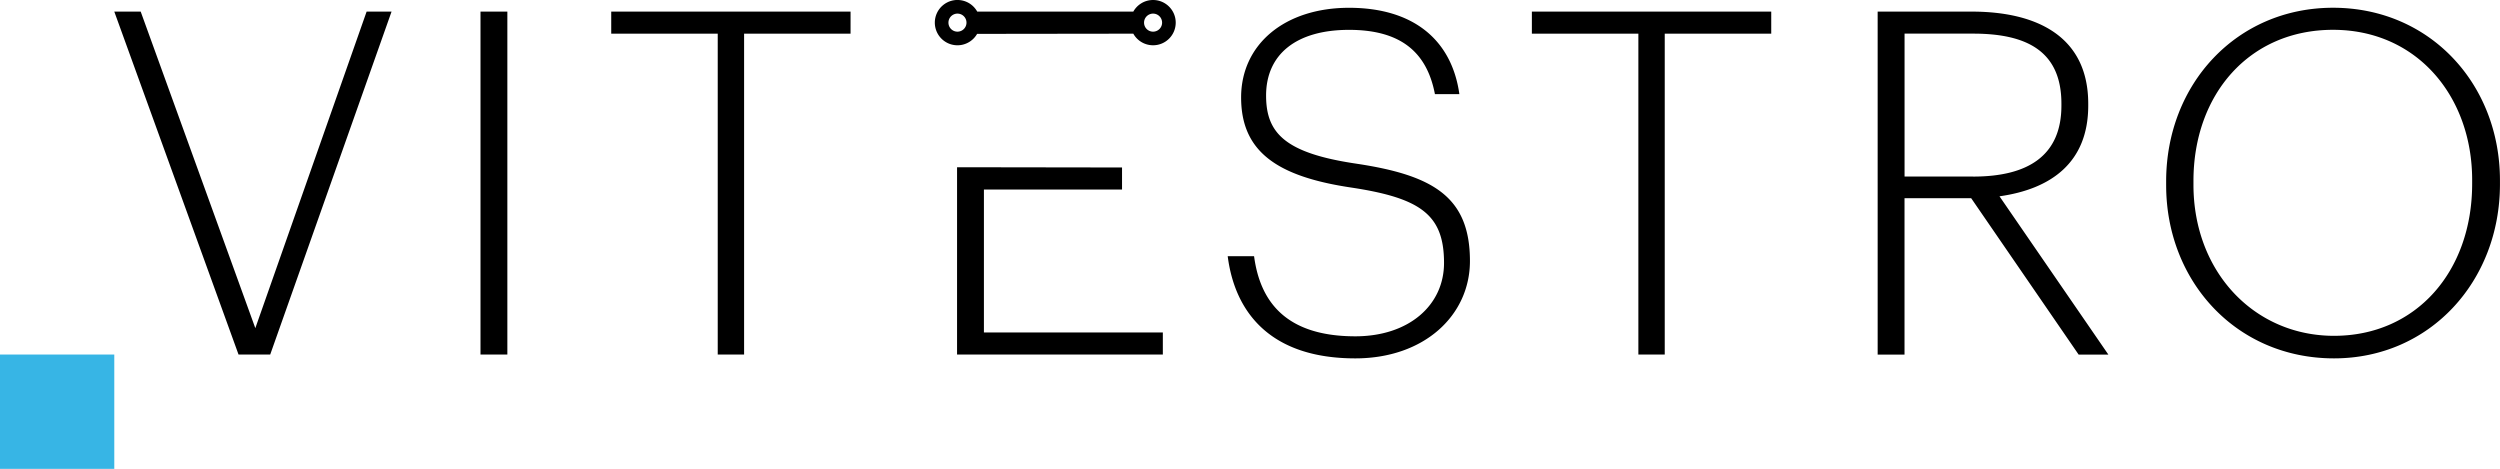 <svg xmlns="http://www.w3.org/2000/svg" xml:space="preserve" x="0" y="0" style="enable-background:new 0 0 609.63 114.33" version="1.1" viewBox="0 0 609.63 114.33"><style type="text/css">.st0{fill:#37b5e5}</style><g id="Vitestro_Logo"><g><path d="M89.4 2.83 62.26 80.02 34.31 2.83h-6.44l30.3 83.63h7.72L95.48 2.83zM117.17 2.83h6.55v83.62h-6.55zM149.05 2.83v5.38h25.97v78.25h6.43V8.21h25.96V2.83zM233.38 86.46h50.18v-5.38h-43.63V46.22h33.68v-5.38l-40.23-.06zM281.18 0c-2.07 0-3.87 1.14-4.82 2.83H238.3a5.518 5.518 0 0 0-10.34 2.69 5.518 5.518 0 0 0 10.31 2.74l38.09-.05a5.51 5.51 0 0 0 4.82 2.83c3.05 0 5.52-2.47 5.52-5.52S284.22 0 281.18 0zm-47.7 7.72c-1.22 0-2.2-.98-2.2-2.2a2.2 2.2 0 1 1 2.2 2.2zm47.7 0c-1.22 0-2.2-.98-2.2-2.2a2.2 2.2 0 1 1 2.2 2.2zM299.38 62.48h6.43c1.4 10.53 7.25 19.53 24.68 19.53 13.1 0 21.64-7.6 21.64-17.89 0-11.7-5.61-15.79-22.46-18.36-18.24-2.69-27.02-8.77-27.02-21.99 0-12.98 10.64-21.87 26.32-21.87 15.56 0 25.03 7.72 26.9 21.05h-5.96c-1.99-10.41-8.54-15.67-20.94-15.67-12.86 0-20.23 5.96-20.23 16.02 0 9.12 4.56 14.03 21.99 16.61 18.71 2.81 27.72 8.07 27.72 23.74 0 13.22-11.11 23.74-27.95 23.74-20.72 0-29.37-11.23-31.12-24.91M399.52 8.21h-25.97V2.83h58.37v5.38h-25.97v78.25h-6.43zM457.88 2.83h22.92c16.26 0 28.42 6.31 28.42 22.46v.47c0 13.92-9.12 20.35-21.64 22.11l26.55 38.6h-7.25l-26.2-38.13h-16.26v38.13h-6.55V2.83zm23.28 40.23c13.45 0 21.52-5.15 21.52-17.31v-.47c0-12.87-8.54-17.08-21.52-17.08h-16.73v34.85h16.73zM528.22 45.17v-.94c0-23.74 17.19-42.34 40.7-42.34 23.62 0 40.7 18.6 40.7 42.11v.93c0 23.63-17.08 42.46-40.47 42.46-23.85 0-40.93-18.83-40.93-42.22m74.62-.35v-.94c0-20.35-13.45-36.61-33.92-36.61-20.47 0-34.04 15.79-34.04 36.84v.94c0 21.29 14.85 36.84 34.27 36.84 20.01 0 33.69-15.67 33.69-37.07"/><path d="M0 86.46h27.87v27.87H0z" class="st0"/></g></g></svg>